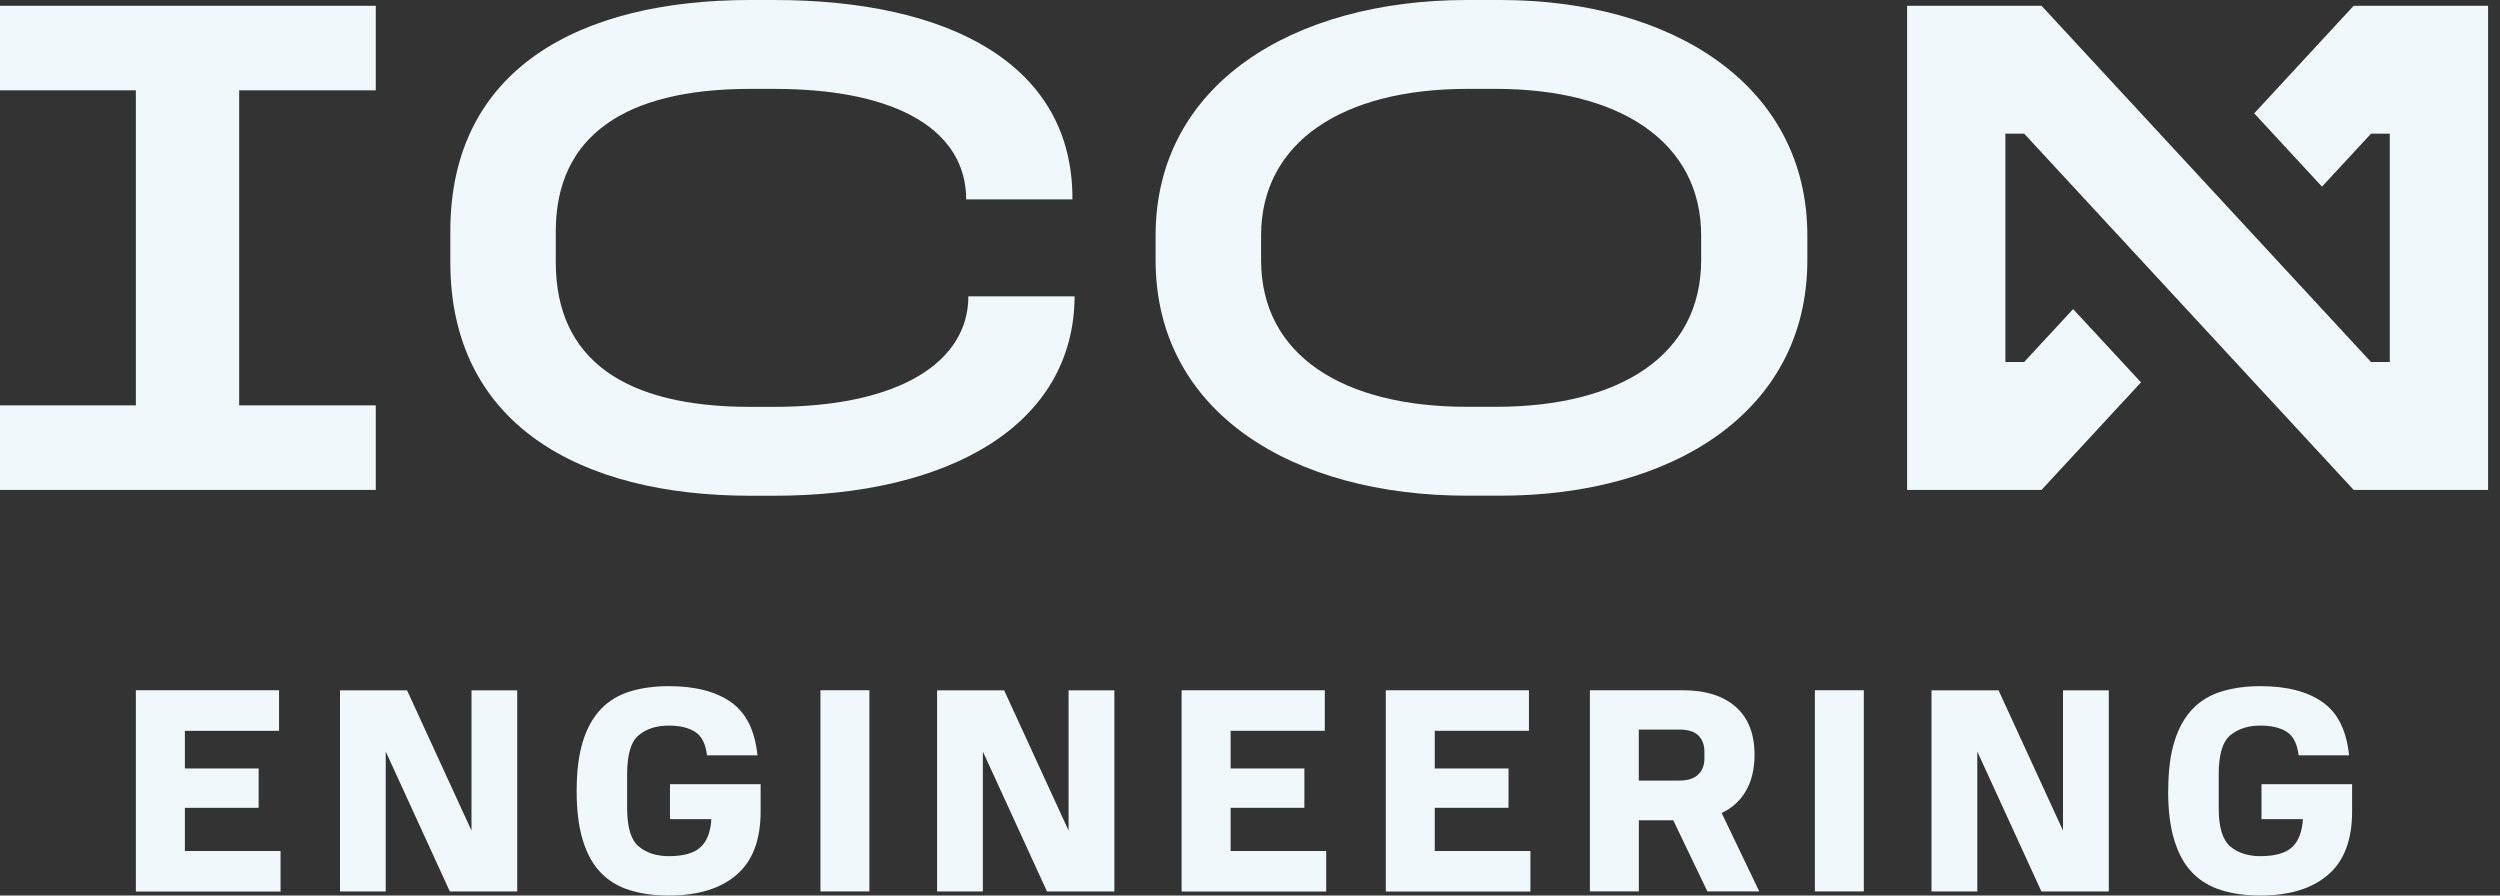 <?xml version="1.0" encoding="UTF-8"?>
<svg width="134px" height="48px" viewBox="0 0 134 48" version="1.1" xmlns="http://www.w3.org/2000/svg" xmlns:xlink="http://www.w3.org/1999/xlink">
    <rect x="0" y="0" width="134" height="48" fill="#333333" stroke="none"/>
    <title>RGB-Logo-IconEng-OneColor-Light</title>
    <g id="Desktop-Designs" stroke="none" stroke-width="1" fill="none" fill-rule="evenodd">
        <g id="Home-Page-R2" transform="translate(-120, -3261)" fill="#F0F8FC" fill-rule="nonzero">
            <g id="Footer" transform="translate(0, 3181)">
                <g id="RGB-Logo-IconEng-OneColor-Light" transform="translate(120, 80)">
                    <g id="Group" transform="translate(7.282, 36.778)">
                        <polygon id="Path" points="-1.18448466e-15 0.22 7.675 0.22 7.675 2.394 2.627 2.394 2.627 4.411 6.581 4.411 6.581 6.521 2.627 6.521 2.627 8.835 7.755 8.835 7.755 11.009 -1.18448466e-15 11.009 -1.18448466e-15 0.227"></polygon>
                        <polygon id="Path" points="16.83 11.006 13.393 3.504 13.393 11.006 10.942 11.006 10.942 0.223 14.536 0.223 17.99 7.742 17.99 0.223 20.441 0.223 20.441 11.006 16.83 11.006"></polygon>
                        <path d="M23.628,5.581 C23.628,4.538 23.742,3.661 23.965,2.947 C24.188,2.234 24.512,1.66 24.935,1.22 C25.355,0.783 25.875,0.47 26.489,0.283 C27.102,0.097 27.796,0 28.566,0 C29.973,0 31.08,0.283 31.897,0.854 C32.707,1.424 33.184,2.37 33.317,3.707 L30.613,3.707 C30.54,3.094 30.33,2.674 29.98,2.451 C29.63,2.227 29.159,2.114 28.566,2.114 C27.909,2.114 27.372,2.284 26.956,2.627 C26.539,2.971 26.332,3.667 26.332,4.721 L26.332,6.535 C26.332,7.555 26.536,8.242 26.949,8.588 C27.362,8.935 27.899,9.112 28.566,9.112 C29.346,9.112 29.913,8.955 30.263,8.635 C30.613,8.318 30.806,7.815 30.846,7.128 L28.629,7.128 L28.629,5.254 L33.487,5.254 L33.487,6.721 C33.487,8.242 33.057,9.375 32.197,10.112 C31.34,10.852 30.126,11.222 28.563,11.222 C27.792,11.222 27.099,11.129 26.486,10.939 C25.869,10.752 25.352,10.442 24.932,10.009 C24.508,9.579 24.185,8.999 23.962,8.275 C23.735,7.552 23.625,6.655 23.625,5.581 L23.628,5.581 Z" id="Path"></path>
                        <polygon id="Path" points="36.694 0.22 39.318 0.22 39.318 11.002 36.694 11.002"></polygon>
                        <polygon id="Path" points="48.837 11.006 45.399 3.504 45.399 11.006 42.946 11.006 42.946 0.223 46.54 0.223 49.994 7.742 49.994 0.223 52.448 0.223 52.448 11.006 48.837 11.006"></polygon>
                        <polygon id="Path" points="56.055 0.22 63.727 0.22 63.727 2.394 58.679 2.394 58.679 4.411 62.633 4.411 62.633 6.521 58.679 6.521 58.679 8.835 63.803 8.835 63.803 11.009 56.052 11.009 56.052 0.227"></polygon>
                        <polygon id="Path" points="66.994 0.22 74.669 0.22 74.669 2.394 69.621 2.394 69.621 4.411 73.575 4.411 73.575 6.521 69.621 6.521 69.621 8.835 74.749 8.835 74.749 11.009 66.997 11.009 66.997 0.227"></polygon>
                        <path d="M77.933,0.22 L82.917,0.22 C84.134,0.22 85.081,0.517 85.755,1.11 C86.425,1.704 86.761,2.557 86.761,3.674 C86.761,4.434 86.608,5.081 86.301,5.611 C85.995,6.141 85.558,6.538 84.998,6.798 L87.015,11.002 L84.234,11.002 L82.404,7.188 L80.56,7.188 L80.56,11.002 L77.936,11.002 L77.936,0.22 L77.933,0.22 Z M84.074,3.891 L84.074,3.501 C84.074,3.147 83.967,2.864 83.754,2.647 C83.541,2.434 83.197,2.327 82.731,2.327 L80.557,2.327 L80.557,5.061 L82.731,5.061 C83.177,5.061 83.514,4.954 83.737,4.741 C83.961,4.528 84.074,4.244 84.074,3.887 L84.074,3.891 Z" id="Shape"></path>
                        <polygon id="Path" points="89.995 0.22 92.619 0.22 92.619 11.002 89.995 11.002"></polygon>
                        <polygon id="Path" points="102.138 11.006 98.701 3.504 98.701 11.006 96.247 11.006 96.247 0.223 99.841 0.223 103.295 7.742 103.295 0.223 105.749 0.223 105.749 11.006"></polygon>
                        <path d="M108.936,5.581 C108.936,4.538 109.049,3.661 109.273,2.947 C109.496,2.234 109.82,1.66 110.243,1.22 C110.663,0.783 111.183,0.47 111.8,0.283 C112.413,0.097 113.107,0 113.877,0 C115.284,0 116.391,0.283 117.204,0.854 C118.018,1.424 118.491,2.37 118.628,3.707 L115.924,3.707 C115.851,3.094 115.641,2.674 115.291,2.451 C114.941,2.227 114.471,2.114 113.877,2.114 C113.22,2.114 112.683,2.284 112.267,2.627 C111.85,2.971 111.64,3.667 111.64,4.721 L111.64,6.535 C111.64,7.555 111.847,8.242 112.257,8.588 C112.67,8.939 113.207,9.112 113.874,9.112 C114.654,9.112 115.221,8.955 115.567,8.635 C115.917,8.318 116.111,7.815 116.154,7.128 L113.934,7.128 L113.934,5.254 L118.791,5.254 L118.791,6.721 C118.791,8.242 118.361,9.375 117.501,10.112 C116.644,10.852 115.431,11.222 113.87,11.222 C113.1,11.222 112.407,11.129 111.793,10.939 C111.176,10.752 110.66,10.442 110.236,10.009 C109.813,9.579 109.489,8.999 109.266,8.275 C109.039,7.552 108.929,6.655 108.929,5.581 L108.936,5.581 Z" id="Path"></path>
                    </g>
                    <g id="Group">
                        <polygon id="Path" points="20.141 0.31 20.141 4.841 12.819 4.841 12.819 21.728 20.141 21.728 20.141 26.259 0 26.259 0 21.728 7.282 21.728 7.282 4.841 0 4.841 0 0.31"></polygon>
                        <path d="M41.485,0 C50.937,0 57.519,3.484 57.482,10.689 L51.787,10.689 C51.787,7.088 48.263,4.764 41.485,4.764 L40.208,4.764 C33.507,4.764 29.79,7.282 29.79,12.396 L29.79,14.06 C29.79,19.291 33.51,21.808 40.208,21.808 L41.485,21.808 C48.263,21.808 51.904,19.367 51.904,15.883 L57.599,15.883 C57.562,22.778 50.897,26.572 41.489,26.572 L40.212,26.572 C31.033,26.572 24.138,22.701 24.138,14.063 L24.138,12.399 C24.132,3.717 31.026,0 40.208,0 L41.485,0 Z" id="Path"></path>
                        <path d="M80.413,0 C89.595,0 96.874,4.531 96.874,12.626 L96.874,13.943 C96.874,22.115 89.592,26.569 80.413,26.569 L78.633,26.569 C69.298,26.569 61.94,22.115 61.94,13.943 L61.94,12.626 C61.936,4.531 69.294,0 78.63,0 L80.41,0 L80.413,0 Z M67.594,12.626 L67.594,13.943 C67.594,19.057 72.008,21.805 78.633,21.805 L80.18,21.805 C86.805,21.805 91.182,19.057 91.182,13.943 L91.182,12.626 C91.182,7.592 86.805,4.764 80.18,4.764 L78.633,4.764 C72.008,4.764 67.594,7.592 67.594,12.626 Z" id="Shape"></path>
                        <polygon id="Path" points="133.361 0.31 128.093 0.31 126.156 0.31 120.825 6.075 124.459 10.005 127.086 7.165 128.093 7.165 128.093 19.404 127.086 19.404 109.426 0.31 104.929 0.31 102.221 0.31 102.221 0.31 102.221 26.259 102.221 26.259 107.489 26.259 109.426 26.259 114.757 20.494 111.12 16.567 108.493 19.404 107.489 19.404 107.489 12.636 107.489 12.636 107.489 7.165 108.496 7.165 126.156 26.259 130.651 26.259 133.361 26.259 133.361 26.259 133.361 0.31"></polygon>
                    </g>
                </g>
            </g>
        </g>
    </g>
</svg>